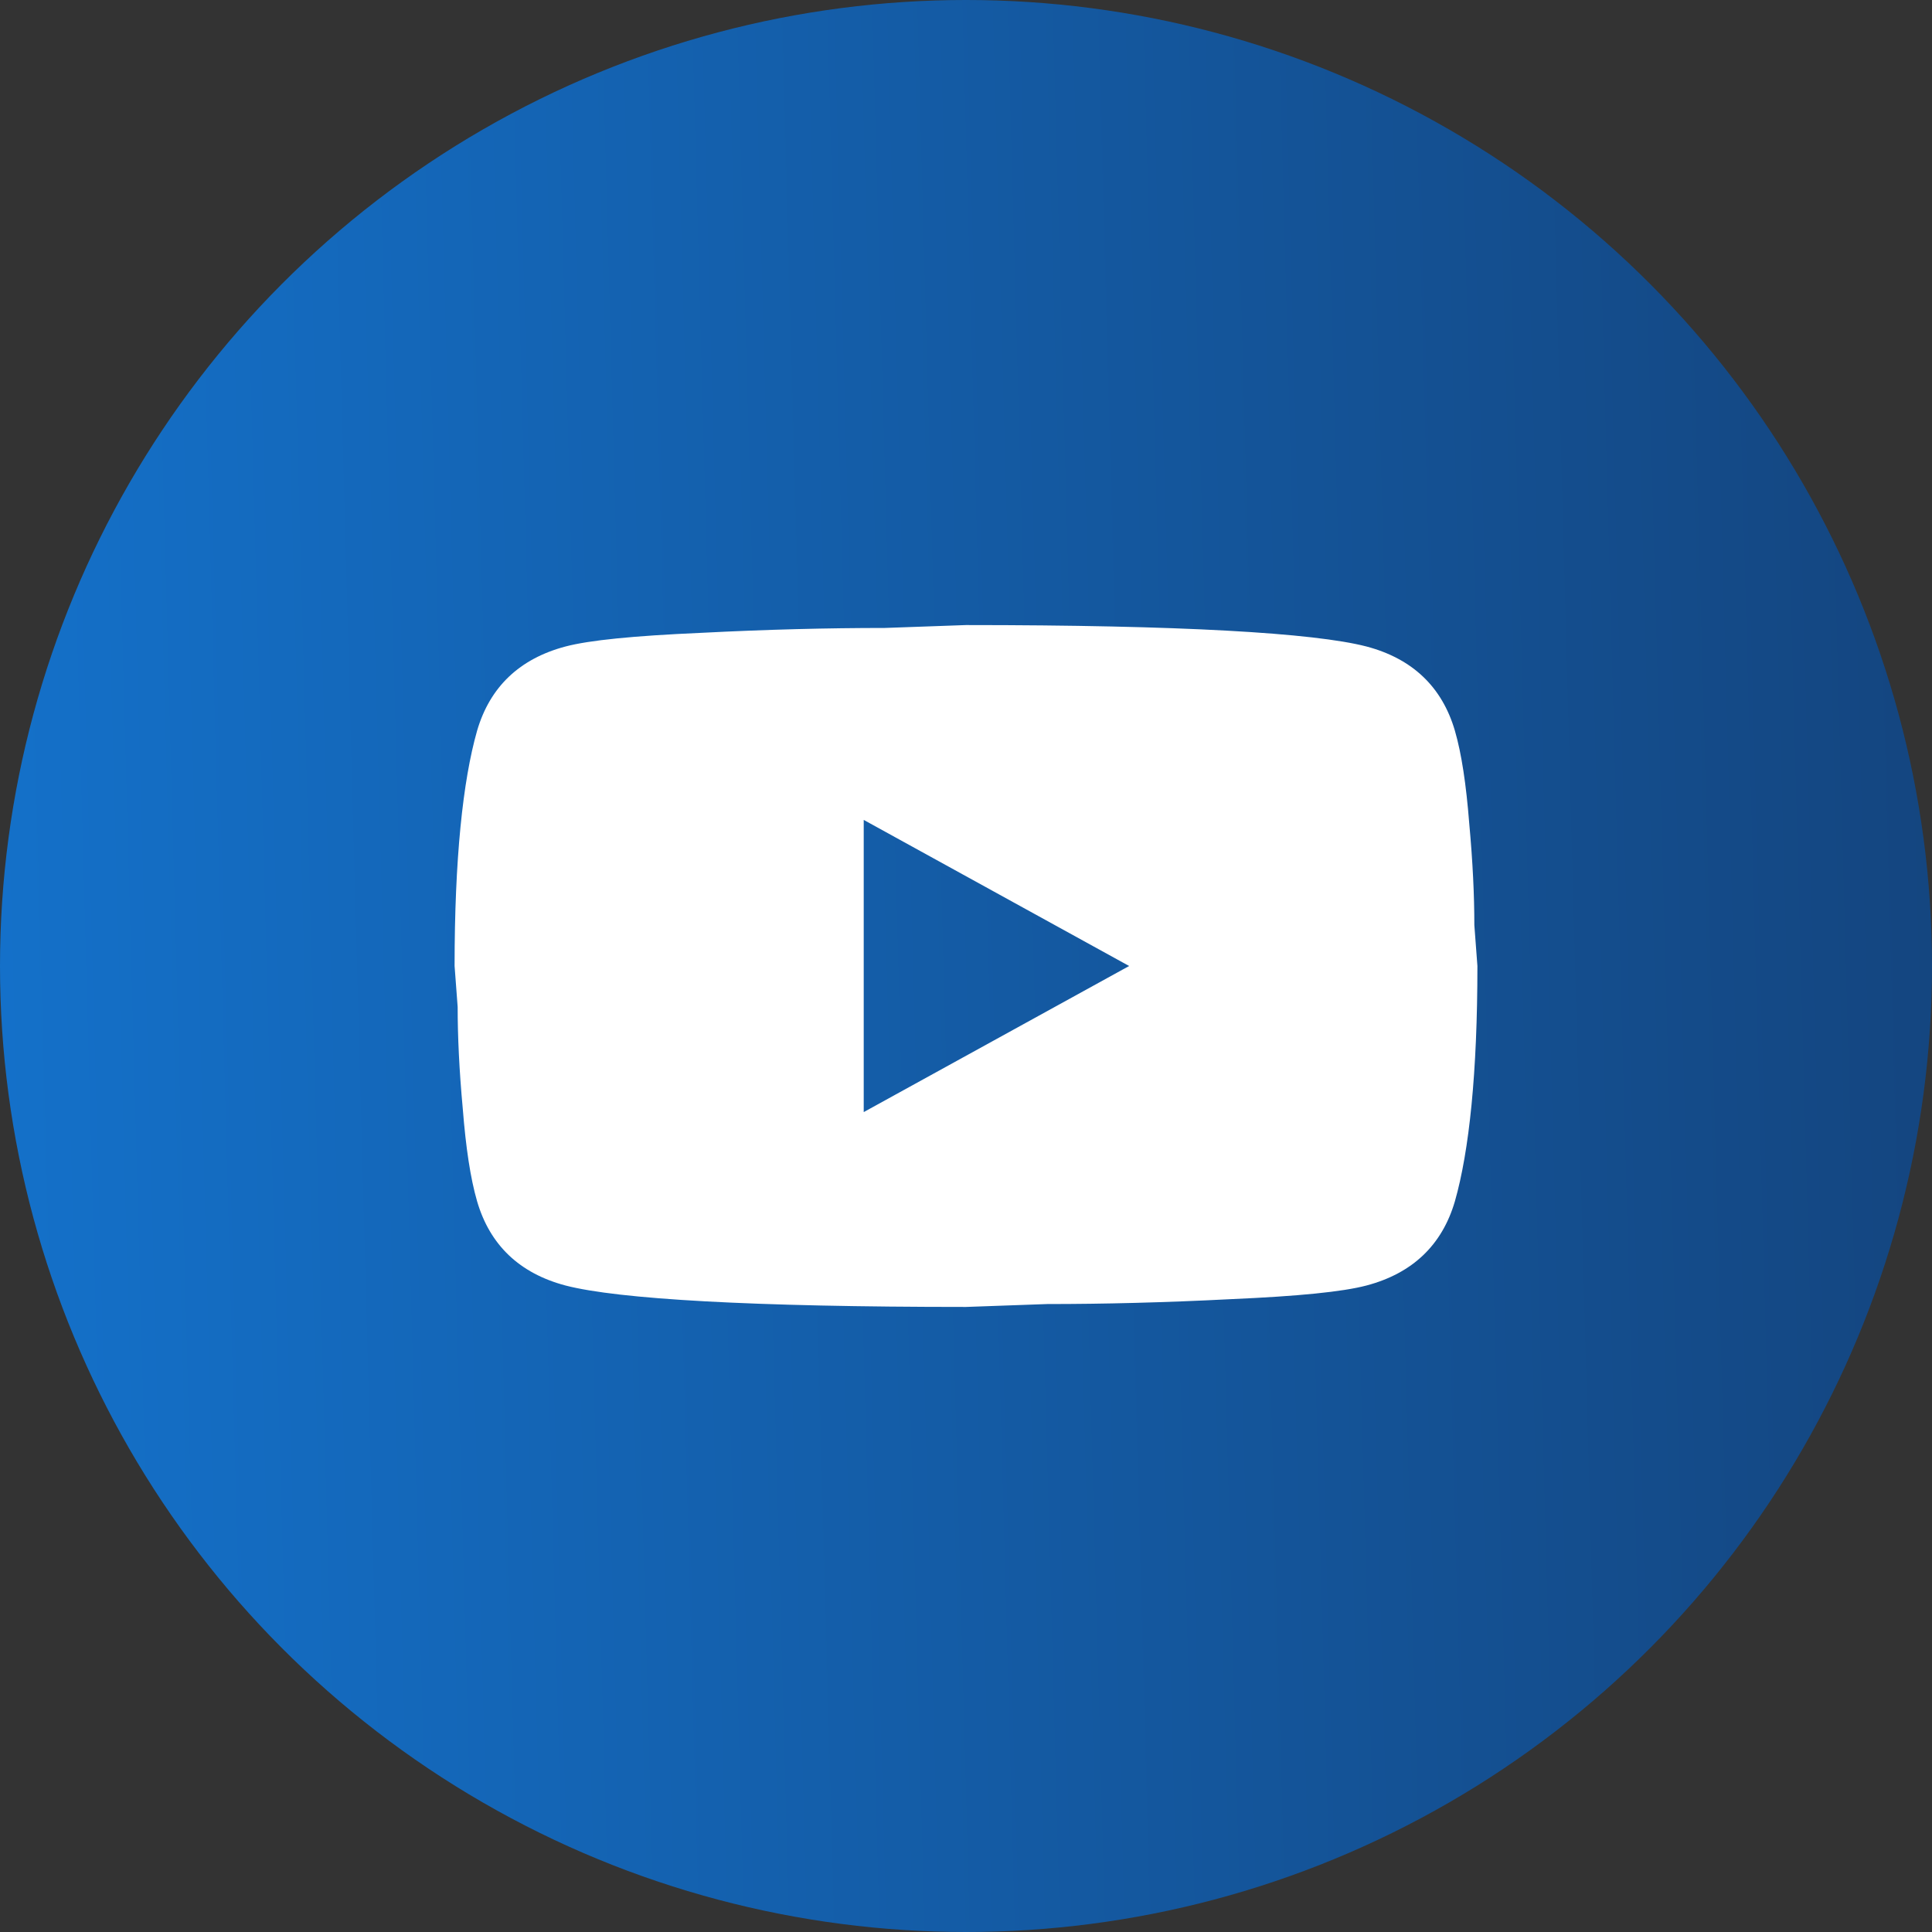 <?xml version="1.0" encoding="UTF-8"?> <svg xmlns="http://www.w3.org/2000/svg" width="34" height="34" viewBox="0 0 34 34" fill="none"><rect x="0" y="0" width="34" height="34" fill="#333333" stroke="none"/><circle cx="17" cy="17" r="17" fill="url(#paint0_linear_284_160)"></circle><path d="M15.2 19.571L19.871 17L15.2 14.429V19.571ZM25.604 12.86C25.721 13.263 25.802 13.803 25.856 14.489C25.919 15.174 25.946 15.766 25.946 16.28L26 17C26 18.877 25.856 20.257 25.604 21.14C25.379 21.911 24.857 22.409 24.047 22.623C23.624 22.734 22.85 22.811 21.662 22.863C20.492 22.923 19.421 22.949 18.431 22.949L17 23C13.229 23 10.88 22.863 9.953 22.623C9.143 22.409 8.621 21.911 8.396 21.14C8.279 20.737 8.198 20.197 8.144 19.511C8.081 18.826 8.054 18.234 8.054 17.72L8 17C8 15.123 8.144 13.743 8.396 12.86C8.621 12.089 9.143 11.591 9.953 11.377C10.376 11.266 11.15 11.189 12.338 11.137C13.508 11.077 14.579 11.051 15.569 11.051L17 11C20.771 11 23.12 11.137 24.047 11.377C24.857 11.591 25.379 12.089 25.604 12.86Z" fill="white"></path><defs><linearGradient id="paint0_linear_284_160" x1="0" y1="34" x2="34.901" y2="33.049" gradientUnits="userSpaceOnUse"><stop stop-color="#1471CA"></stop><stop offset="1" stop-color="#14457F"></stop></linearGradient></defs></svg> 